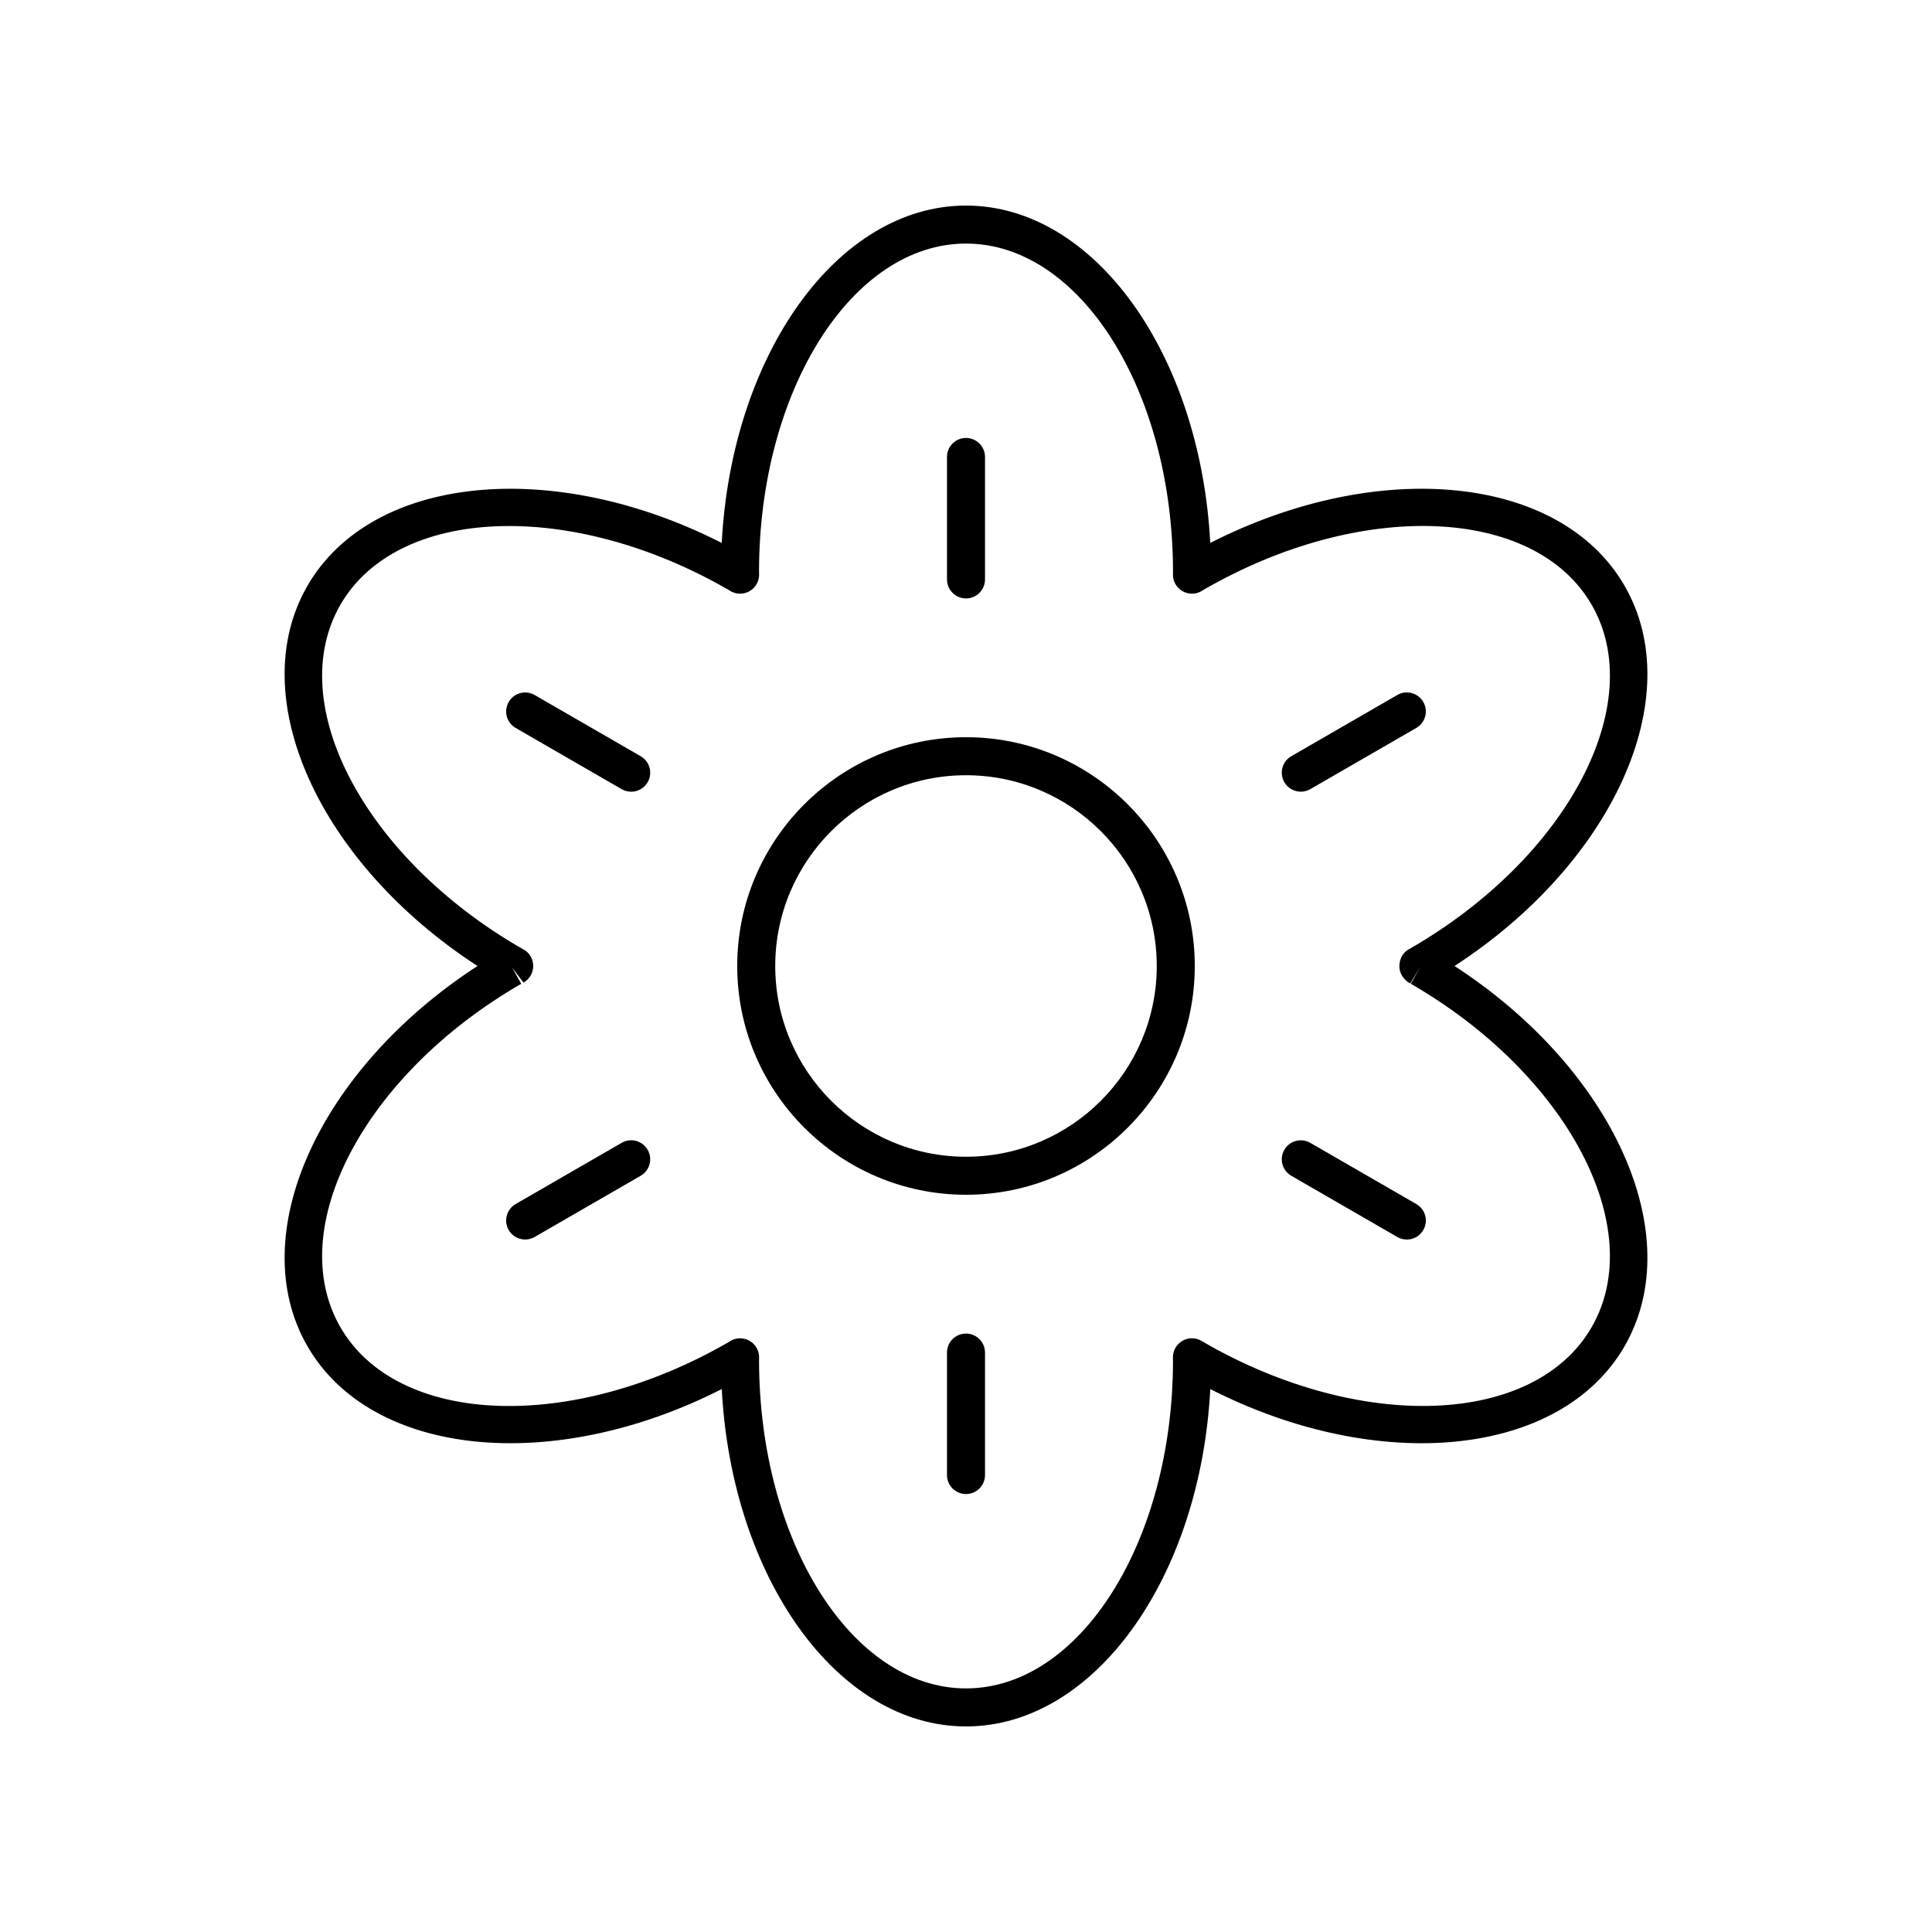 <?xml version="1.0" encoding="UTF-8"?>
<!-- Uploaded to: SVG Repo, www.svgrepo.com, Generator: SVG Repo Mixer Tools -->
<svg fill="#000000" width="800px" height="800px" version="1.1" viewBox="144 144 512 512" xmlns="http://www.w3.org/2000/svg">
 <g>
  <path d="m400 339.37c-33.43 0-60.629 27.199-60.629 60.625 0 33.43 27.195 60.629 60.629 60.629 33.43 0 60.629-27.199 60.629-60.625 0-33.43-27.199-60.629-60.629-60.629zm0 111.18c-27.875 0-50.555-22.676-50.555-50.551s22.676-50.551 50.555-50.551c27.875 0 50.551 22.676 50.551 50.551 0 27.871-22.676 50.551-50.551 50.551z"/>
  <path d="m574.53 299.24c-17.039-29.508-65.211-34.062-109.8-11.359-2.625-49.957-30.656-89.402-64.73-89.402s-62.105 39.449-64.734 89.402c-44.586-22.699-92.746-18.148-109.79 11.359-17.031 29.512 3.121 73.516 45.062 100.76-41.941 27.254-62.094 71.25-45.062 100.76 17.039 29.504 65.191 34.062 109.8 11.355 2.617 49.957 30.648 89.406 64.73 89.406 34.074 0 62.105-39.449 64.734-89.402 44.582 22.699 92.75 18.148 109.79-11.359 17.031-29.512-3.121-73.512-45.062-100.76 41.941-27.254 62.094-71.25 45.062-100.76zm-56.777 96.109c-0.059 0.031-0.438 0.23-0.496 0.266-1.609 0.914-2.441 2.711-2.406 4.562 0.035 1.848 1.23 3.606 2.875 4.453l2.414-3.973 0.012 0.012-2.273 4.043 2.309-3.984-2.301 3.988c41.539 23.984 63.039 64.812 47.914 91.008-15.129 26.195-61.238 27.984-102.86 3.949-0.07-0.043-0.469-0.289-0.543-0.332-1.551-0.906-3.477-0.91-5.039-0.004-1.566 0.898-2.523 2.562-2.523 4.363l0.023 0.746c0.004 47.969-24.605 87-54.852 87-30.25 0-54.859-39.031-54.852-87.125 0.004-0.082 0.02-0.539 0.02-0.621 0-1.801-0.961-3.465-2.523-4.363-0.777-0.449-1.645-0.676-2.516-0.676s-1.746 0.227-2.523 0.68l-0.625 0.391c-41.543 23.98-87.656 22.191-102.78-4.008-15.125-26.195 6.375-67.023 47.926-91.012l-2.258-4.016 0.031-0.055 2.809 3.762c1.594-0.883 2.582-2.562 2.594-4.383 0.012-1.824-0.969-3.508-2.555-4.406l-0.625-0.332c-41.547-23.984-63.047-64.809-47.922-91.008 15.129-26.195 61.234-27.984 102.87-3.945 0.07 0.047 0.457 0.289 0.531 0.328 1.551 0.898 3.477 0.906 5.039 0.004 1.566-0.898 2.523-2.562 2.523-4.363l-0.023-0.746c0-47.969 24.609-87 54.859-87s54.859 39.031 54.852 87.125c-0.004 0.082-0.02 0.539-0.02 0.621 0 1.801 0.961 3.465 2.523 4.363 1.555 0.898 3.484 0.898 5.039-0.004l0.625-0.391c41.535-23.984 87.645-22.191 102.78 4.008 15.125 26.199-6.375 67.023-48.047 91.074z"/>
  <path d="m400 302.59c2.785 0 5.039-2.254 5.039-5.039v-32.449c0-2.781-2.254-5.039-5.039-5.039s-5.039 2.254-5.039 5.039v32.449c0 2.781 2.254 5.039 5.039 5.039z"/>
  <path d="m313.79 344.41-28.098-16.223c-2.41-1.391-5.492-0.566-6.883 1.844s-0.566 5.492 1.844 6.883l28.098 16.223c0.793 0.457 1.656 0.676 2.516 0.676 1.742 0 3.434-0.902 4.367-2.519 1.395-2.406 0.566-5.488-1.844-6.883z"/>
  <path d="m308.75 446.86-28.098 16.223c-2.41 1.391-3.238 4.477-1.844 6.883 0.934 1.617 2.629 2.519 4.367 2.519 0.855 0 1.723-0.215 2.516-0.676l28.098-16.223c2.41-1.391 3.238-4.477 1.844-6.883-1.395-2.414-4.484-3.238-6.883-1.844z"/>
  <path d="m400 497.41c-2.785 0-5.039 2.254-5.039 5.039v32.449c0 2.781 2.254 5.039 5.039 5.039s5.039-2.254 5.039-5.039v-32.449c-0.004-2.785-2.254-5.039-5.039-5.039z"/>
  <path d="m484.36 448.71c-1.391 2.41-0.566 5.492 1.844 6.883l28.098 16.223c0.793 0.457 1.656 0.676 2.516 0.676 1.742 0 3.434-0.902 4.367-2.519 1.391-2.41 0.566-5.492-1.844-6.883l-28.098-16.223c-2.41-1.395-5.492-0.57-6.883 1.844z"/>
  <path d="m514.3 328.18-28.098 16.223c-2.41 1.391-3.238 4.477-1.844 6.883 0.934 1.617 2.629 2.519 4.367 2.519 0.855 0 1.723-0.215 2.516-0.676l28.098-16.223c2.41-1.391 3.238-4.477 1.844-6.883-1.395-2.41-4.484-3.234-6.883-1.844z"/>
 </g>
</svg>